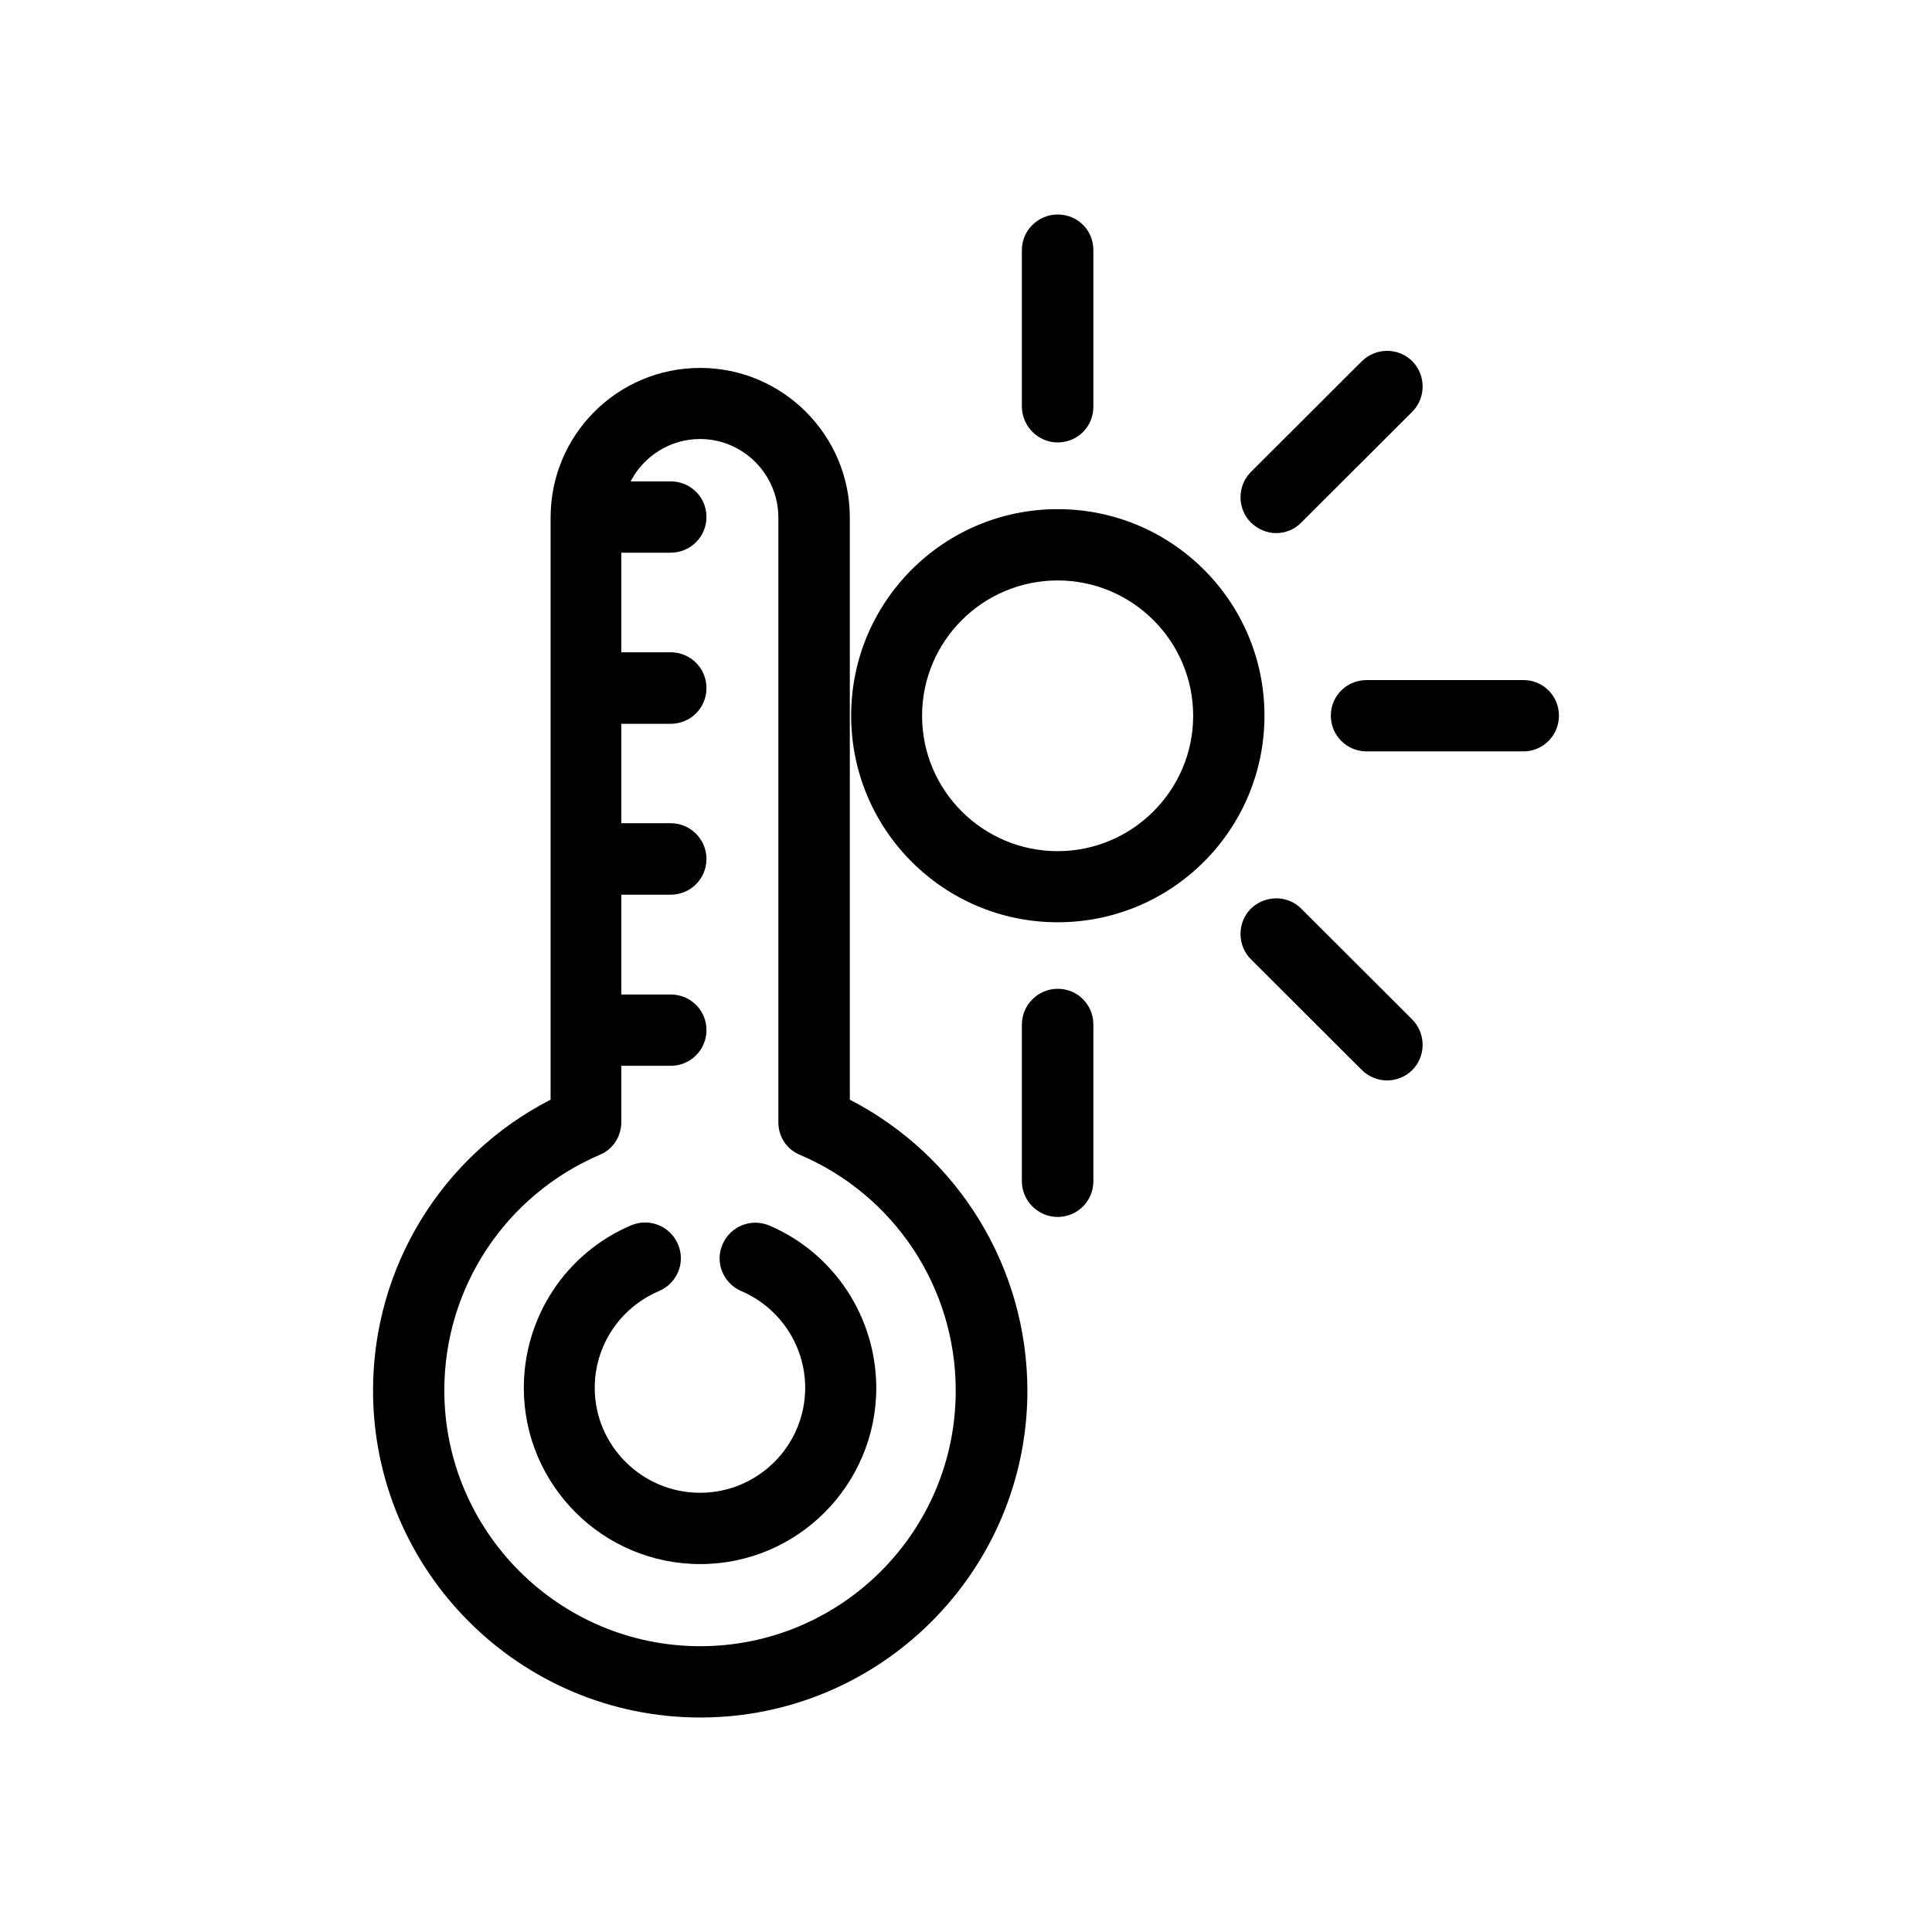 <?xml version="1.0" encoding="UTF-8"?>
<!-- Uploaded to: SVG Repo, www.svgrepo.com, Generator: SVG Repo Mixer Tools -->
<svg fill="#000000" width="800px" height="800px" version="1.1" viewBox="144 144 512 512" xmlns="http://www.w3.org/2000/svg">
 <g>
  <path d="m424.28 278.93c-30.23 0-54.715 24.535-54.715 54.715 0 30.23 24.484 54.766 54.715 54.766 30.328 0 54.816-24.535 54.816-54.766 0-30.18-24.484-54.715-54.816-54.715zm0 90.637c-19.801 0-35.922-16.07-35.922-35.871s16.121-35.871 35.922-35.871 35.922 16.07 35.922 35.871c0 19.746-16.121 35.871-35.922 35.871z"/>
  <path d="m424.28 261.25c5.289 0 9.473-4.18 9.473-9.473v-41.512c0-5.238-4.133-9.422-9.473-9.422-5.141 0-9.473 4.18-9.473 9.422v41.516c0.051 5.285 4.387 9.469 9.473 9.469z"/>
  <path d="m547.82 324.23h-41.664c-5.238 0-9.473 4.18-9.473 9.422 0 5.238 4.231 9.473 9.473 9.473h41.613c5.141 0 9.371-4.231 9.371-9.473 0-5.242-4.231-9.422-9.32-9.422z"/>
  <path d="m424.28 406.04c-5.141 0-9.473 4.231-9.473 9.473v41.516c0 5.238 4.332 9.473 9.473 9.473 5.289 0 9.473-4.231 9.473-9.473v-41.516c0-5.238-4.133-9.473-9.473-9.473z"/>
  <path d="m488.87 384.83c-3.629-3.68-9.621-3.68-13.402 0-3.629 3.68-3.629 9.672 0 13.352l29.422 29.371c1.863 1.863 4.332 2.769 6.699 2.769 2.367 0 4.836-0.906 6.699-2.769 3.629-3.68 3.629-9.621 0-13.352z"/>
  <path d="m482.17 285.28c2.469 0 4.938-0.957 6.699-2.82l29.422-29.371c3.629-3.68 3.629-9.621 0-13.352-3.727-3.68-9.621-3.68-13.402 0l-29.418 29.371c-3.629 3.68-3.629 9.672 0 13.352 1.965 1.863 4.332 2.82 6.699 2.82z"/>
  <path d="m369.21 435.42v-154.27c0-21.867-17.836-39.648-39.648-39.648-21.965 0-39.648 17.785-39.648 39.648v154.27c-28.816 14.812-47.055 44.387-47.055 77.082 0 47.762 38.844 86.656 86.707 86.656 47.863 0 86.707-38.895 86.707-86.656-0.055-32.695-18.344-62.27-47.062-77.078zm-39.648 144.84c-37.383 0-67.812-30.43-67.812-67.812 0-27.258 16.223-51.691 41.211-62.422 3.527-1.461 5.691-4.887 5.691-8.664v-14.914h13.098c5.238 0 9.473-4.231 9.473-9.473 0-5.238-4.231-9.422-9.473-9.422h-13.098v-26.449h13.098c5.238 0 9.473-4.231 9.473-9.473 0-5.188-4.231-9.473-9.473-9.473h-13.098v-26.348h13.098c5.238 0 9.473-4.18 9.473-9.473 0-5.238-4.231-9.473-9.473-9.473h-13.098v-26.398h13.098c5.238 0 9.473-4.231 9.473-9.473 0-5.238-4.231-9.422-9.473-9.422l-10.629 0.004c3.426-6.648 10.43-11.234 18.391-11.234 11.438 0 20.758 9.371 20.758 20.809v160.26c0 3.777 2.168 7.203 5.793 8.664 24.988 10.68 41.211 35.164 41.211 62.422 0.051 37.383-30.328 67.762-67.711 67.762z"/>
  <path d="m347.86 468.77c-4.836-2.016-10.328 0.203-12.395 5.039-2.066 4.785 0.199 10.277 4.988 12.34 10.227 4.383 16.93 14.461 16.93 25.645 0 15.316-12.496 27.809-27.859 27.809-15.371 0.004-27.914-12.492-27.914-27.809 0-11.184 6.699-21.262 17.027-25.645 4.836-2.066 7.106-7.559 5.039-12.395-2.066-4.836-7.559-7.055-12.395-5.039-17.332 7.359-28.465 24.336-28.465 43.078 0 25.746 20.957 46.703 46.754 46.703s46.652-21.008 46.652-46.703c-0.051-18.742-11.133-35.668-28.363-43.023z"/>
 </g>
</svg>